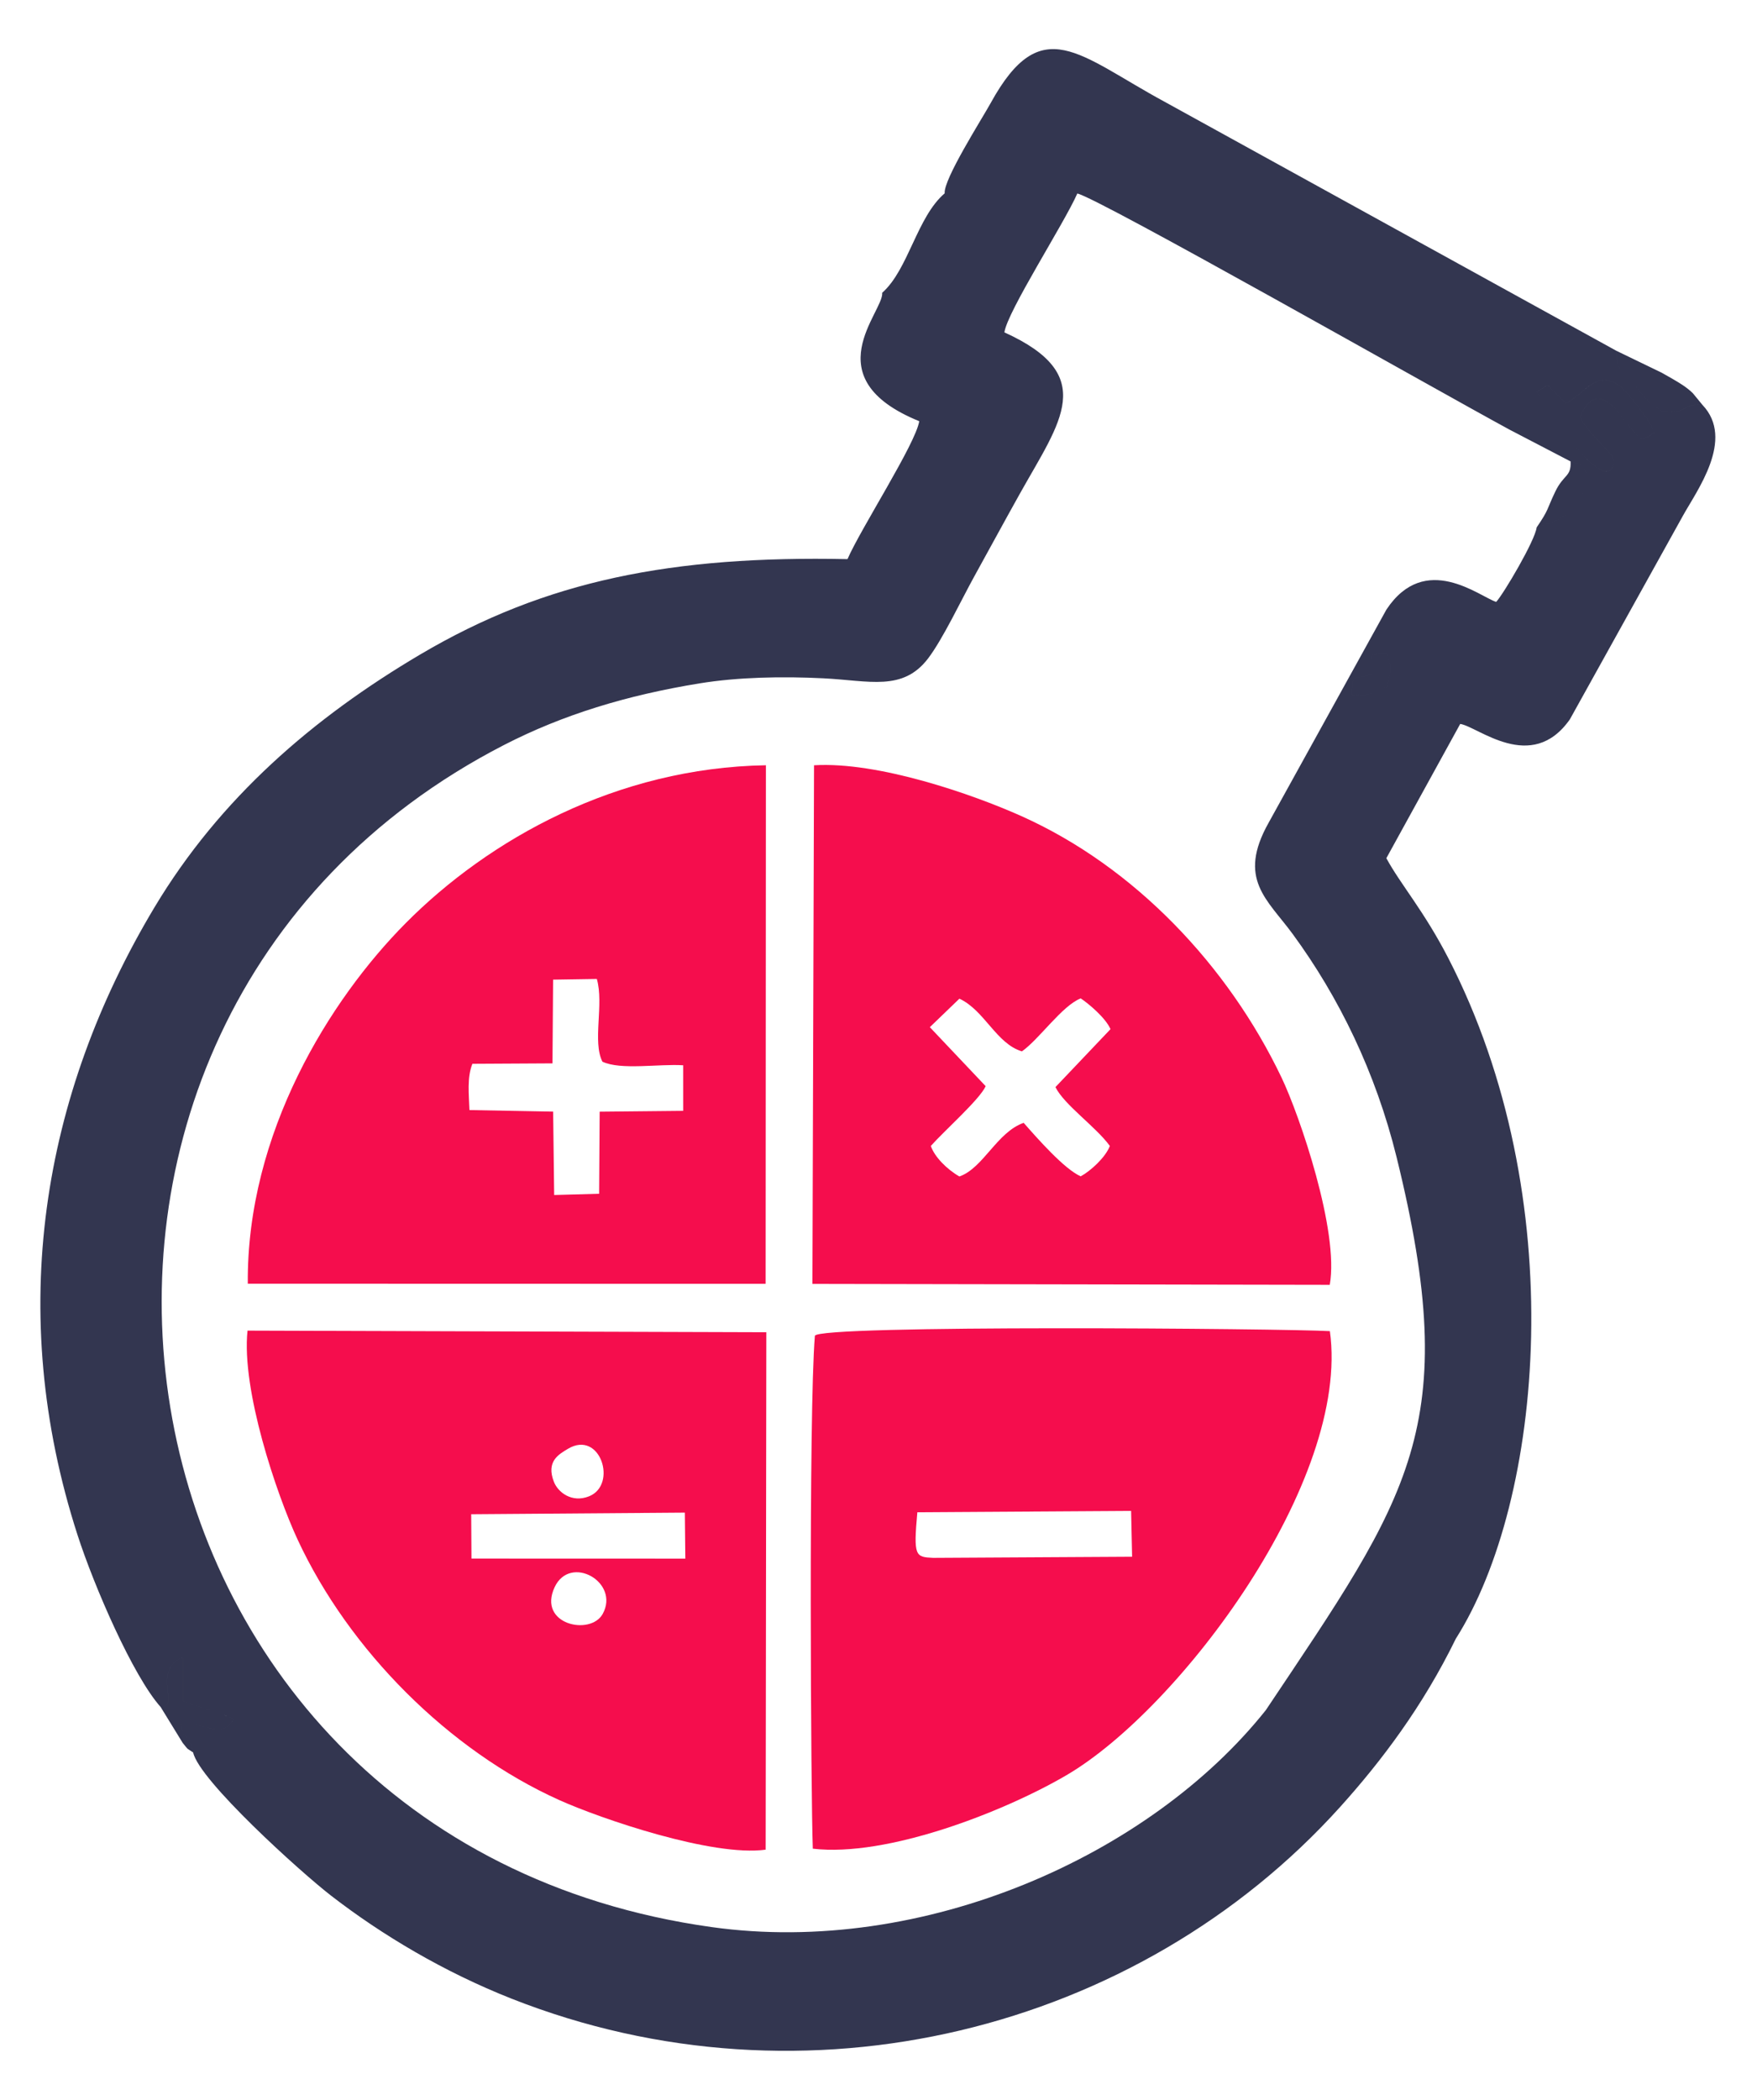 <?xml version="1.0" encoding="UTF-8"?>
<!DOCTYPE svg PUBLIC "-//W3C//DTD SVG 1.1//EN" "http://www.w3.org/Graphics/SVG/1.1/DTD/svg11.dtd">
<!-- Creator: CorelDRAW 2019 (64-Bit) -->
<svg xmlns="http://www.w3.org/2000/svg" xml:space="preserve" width="7.183in" height="8.582in" version="1.1" style="shape-rendering:geometricPrecision; text-rendering:geometricPrecision; image-rendering:optimizeQuality; fill-rule:evenodd; clip-rule:evenodd"
viewBox="0 0 7183 8582"
 xmlns:xlink="http://www.w3.org/1999/xlink"
 xmlns:xodm="http://www.corel.com/coreldraw/odm/2003">
 <defs>
  <style type="text/css">
   <![CDATA[
    .fil0 {fill:#333650}
    .fil1 {fill:#F50D4D}
   ]]>
  </style>
 </defs>
 <g id="Layer_x0020_1">
  <g id="_2281682770864">
   <path class="fil0" d="M5668.67 2808.58c-37.41,19.36 -79.09,37.79 -141.83,31.29 4.6,-89.82 -3.56,-61.4 78.96,-81.01 7.95,-110.11 -27.74,-73.26 60.05,-88.1 32.41,54.71 18.4,76.71 2.82,137.81zm614.29 -1207.6l43.93 -27 74.53 73.15c69.23,-26.56 119.32,-141.26 219.52,-70.35 30.06,21.26 130.1,147.19 142.42,191.87 -58.04,38.21 -56.2,27.57 -99.59,-23 -40.2,-46.88 -135.66,-211.55 -204.35,-39.31 62.98,110.17 178.74,161.13 126.11,212.69 -61.13,59.93 -273.72,-264.3 -302.57,-318.04zm137.94 284.83c40.29,10 63.29,10.75 63.59,75.83 0.21,41.5 -18.55,68.92 -36.48,91.23 -45.8,56.96 -81.47,79.96 -165.83,102.48 -6.49,53.87 -134.61,270.87 -165.42,304.53 -68.49,-21.85 -290.33,-207.18 -448.78,31.36l-481.56 871.15c-129.35,230.16 -5.84,312.67 98.07,454.32 189.76,258.65 339.59,566.1 424.94,911.93 272.61,1104.75 52.2,1383.2 -534.45,2260.31 -473.59,594.92 -1399.78,1007.67 -2265.92,886.61 -2561.44,-357.97 -3056.16,-3694.41 -849.55,-4830.42 242.27,-124.73 503.04,-203.86 800.3,-252.31 157.98,-25.76 339.46,-29.11 506.53,-20.72 188.14,9.43 324.4,54.65 427.89,-81.2 60.55,-79.48 136,-239.74 189.37,-336.19 60.13,-108.68 123.16,-225.19 187.24,-339.67 164.68,-294.17 320.73,-481.87 -64.65,-656.69 11.96,-85.5 244.62,-445.54 298.04,-567.46 79.31,14.41 1470.53,804.39 1767.87,965.41l248.81 129.51zm-2558.87 -1095.67c-113.87,97.31 -147.58,310.75 -255.37,406.38 7,78.16 -283.02,348.27 151.41,524.84 -14.8,92.51 -239.39,439.2 -293.35,563.69 -713.43,-14.57 -1231.78,85.43 -1746.57,389.56 -438.54,259.07 -818.77,586.97 -1086.27,1032.88 -460.41,767.47 -609.5,1654.24 -314.85,2565.95 67.46,208.72 226.32,576.02 339.88,702.97 81.61,3.46 -38.76,-151.76 90.87,-203.01l1.65 180.19 208.52 69.7c-63.86,92.24 -99.06,15.92 -218.69,19.66 9.99,68.51 32.04,45.09 50.28,118.83 24.48,114.27 439.91,489.63 564.79,586.04 208.05,160.61 460.23,311.05 737.64,420.53 1199.26,473.22 2559.62,134.26 3387.61,-784.63 168.15,-186.6 337.17,-410.32 472.09,-686.56 357.69,-563.33 473.36,-1803.54 -30.43,-2780.98 -100.42,-194.82 -195.54,-301.87 -253.56,-408.91l301.96 -548.68c71.63,9.85 291.07,205.08 448.35,-18.8l461.55 -830.9c56.38,-102.7 214.64,-313.08 80.57,-454.01 -85.12,-7.87 -52.46,39.17 -166.93,23.86 -54.24,-28.74 -81.76,-69.2 -116.06,-111.96 -45.31,-56.46 -68.22,-50.61 -69.63,-133.49l-1845.59 -1016.96c-351.99,-190.39 -503.94,-372.76 -711.58,4.37 -36.42,66.14 -193.69,312.33 -188.3,369.44zm-3205.13 6186.27l89.69 146.01c27.13,33.14 11.58,18.13 42.94,39.37 -18.23,-73.75 -40.29,-50.33 -50.28,-118.83 119.63,-3.74 154.83,72.58 218.69,-19.66l-208.52 -69.7 -1.65 -180.19c-129.63,51.24 -9.26,206.47 -90.87,203.01zm5626.06 -5375.44c28.84,53.75 241.43,377.97 302.57,318.04 52.64,-51.56 -63.12,-102.52 -126.11,-212.69 68.69,-172.23 164.14,-7.56 204.35,39.31 43.39,50.58 41.55,61.22 99.59,23 -12.32,-44.69 -112.37,-170.61 -142.42,-191.87 -100.2,-70.91 -150.29,43.8 -219.52,70.35l-74.53 -73.15 -43.93 27zm677.16 53.9l-39.48 -48.01c-12.35,-12.02 -24.96,-21.89 -40.55,-32.47 -20.9,-14.2 -61.09,-36.84 -86.92,-51.31l-185.67 -89.8c1.41,82.88 24.32,77.03 69.63,133.49 34.3,42.76 61.81,83.22 116.06,111.96 114.48,15.31 81.81,-31.74 166.93,-23.86zm-677.93 500.48c84.36,-22.52 120.03,-45.52 165.83,-102.48 17.93,-22.31 36.69,-49.73 36.48,-91.23 -0.31,-65.08 -23.31,-65.83 -63.59,-75.83 3.13,63.93 -28.23,51.57 -62.93,123.98 -35.32,73.7 -24.48,70.8 -75.78,145.56zm-613.52 653.22c15.58,-61.11 29.58,-83.11 -2.82,-137.81 -87.79,14.84 -52.09,-22.02 -60.05,88.1 -82.52,19.61 -74.36,-8.81 -78.96,81.01 62.75,6.5 104.43,-11.93 141.83,-31.29z"/>
   <path class="fil1" d="M3750.33 6180.26l873.91 -5.49 4.07 187.17 -813.25 4.66c-72.93,-3.57 -81.11,-5.41 -64.74,-186.34zm1686.5 -740.19c-179.04,-10.57 -2101.54,-27.16 -2105.45,19.41 -25.84,307.94 -16.3,1900.47 -8.4,2095.65 303.03,35.82 780.82,-150.46 1036.58,-300.08 465.07,-272.06 1161.98,-1204.92 1077.27,-1814.98z"/>
   <path class="fil1" d="M2464.07 6595.57c-49.98,91.12 -267.91,43.44 -196.6,-109.13 63.48,-135.85 267.75,-20.61 196.6,109.13zm-537.73 -407.22l873.44 -6.59 1.95 188.07 -874.26 -0.28 -1.13 -181.2zm395.33 -267.23c132.62,-79.54 204.4,147.65 86.02,194.18 -70.38,27.67 -126.69,-16.83 -143.27,-59.46 -32.31,-83.09 18.84,-111.67 57.25,-134.72zm808.52 1638.13l2.7 -2114.54 -2121 -6.69c-25.65,242.16 119,669.26 204.67,853.68 210.06,452.18 618.47,861.94 1070.2,1064.99 169.2,76.04 626.32,232.56 843.43,202.56z"/>
   <path class="fil1" d="M1931.22 4347.54l327.44 -1.81 2.54 -342.17 178.78 -2.81c29.82,103.69 -18.76,255.22 22.78,338.05 75.08,35.72 232.24,8.13 330.38,14.82l0.07 186.21 -341.66 3.39 -2.21 335.44 -183.78 5.09 -4.2 -340.8 -342.15 -6.39c-2.13,-63.1 -10.52,-132.53 12,-189.02zm-918.19 898.68l2117.07 0.52 1.13 -2119.31c-610.05,10.09 -1131.84,302.14 -1472.43,645.02 -310.17,312.29 -650.99,858.3 -645.76,1473.78z"/>
   <path class="fil1" d="M4537.31 4683.3c-17.76,46.66 -78.02,101.62 -119.06,124.12 -66.44,-28.74 -177.84,-155.55 -233.3,-218.66 -109.32,38.37 -165.1,185.17 -262.72,219.26 -52.01,-29.8 -101.78,-80.8 -116.87,-124.72 53.81,-60.81 200.07,-190.22 224.28,-244.35l-228.28 -241.13 120.88 -116.44c102.87,47.7 150.76,183.8 255.54,215.33 70.39,-49.2 164.22,-186.83 240.49,-216.51 30.68,20.46 100.69,78.09 121.77,125.66l-225.12 236.87c35.88,72.76 166.15,162.68 222.41,240.57zm-1215.93 563.71l2114.95 3.83c39.29,-217.87 -123.24,-692.36 -197.02,-846.82 -217.93,-456.27 -599.77,-861.55 -1065.23,-1069.5 -199.67,-89.21 -584.24,-222.78 -846.16,-207l-6.55 2119.5z"/>
  </g>
 </g>
</svg>
